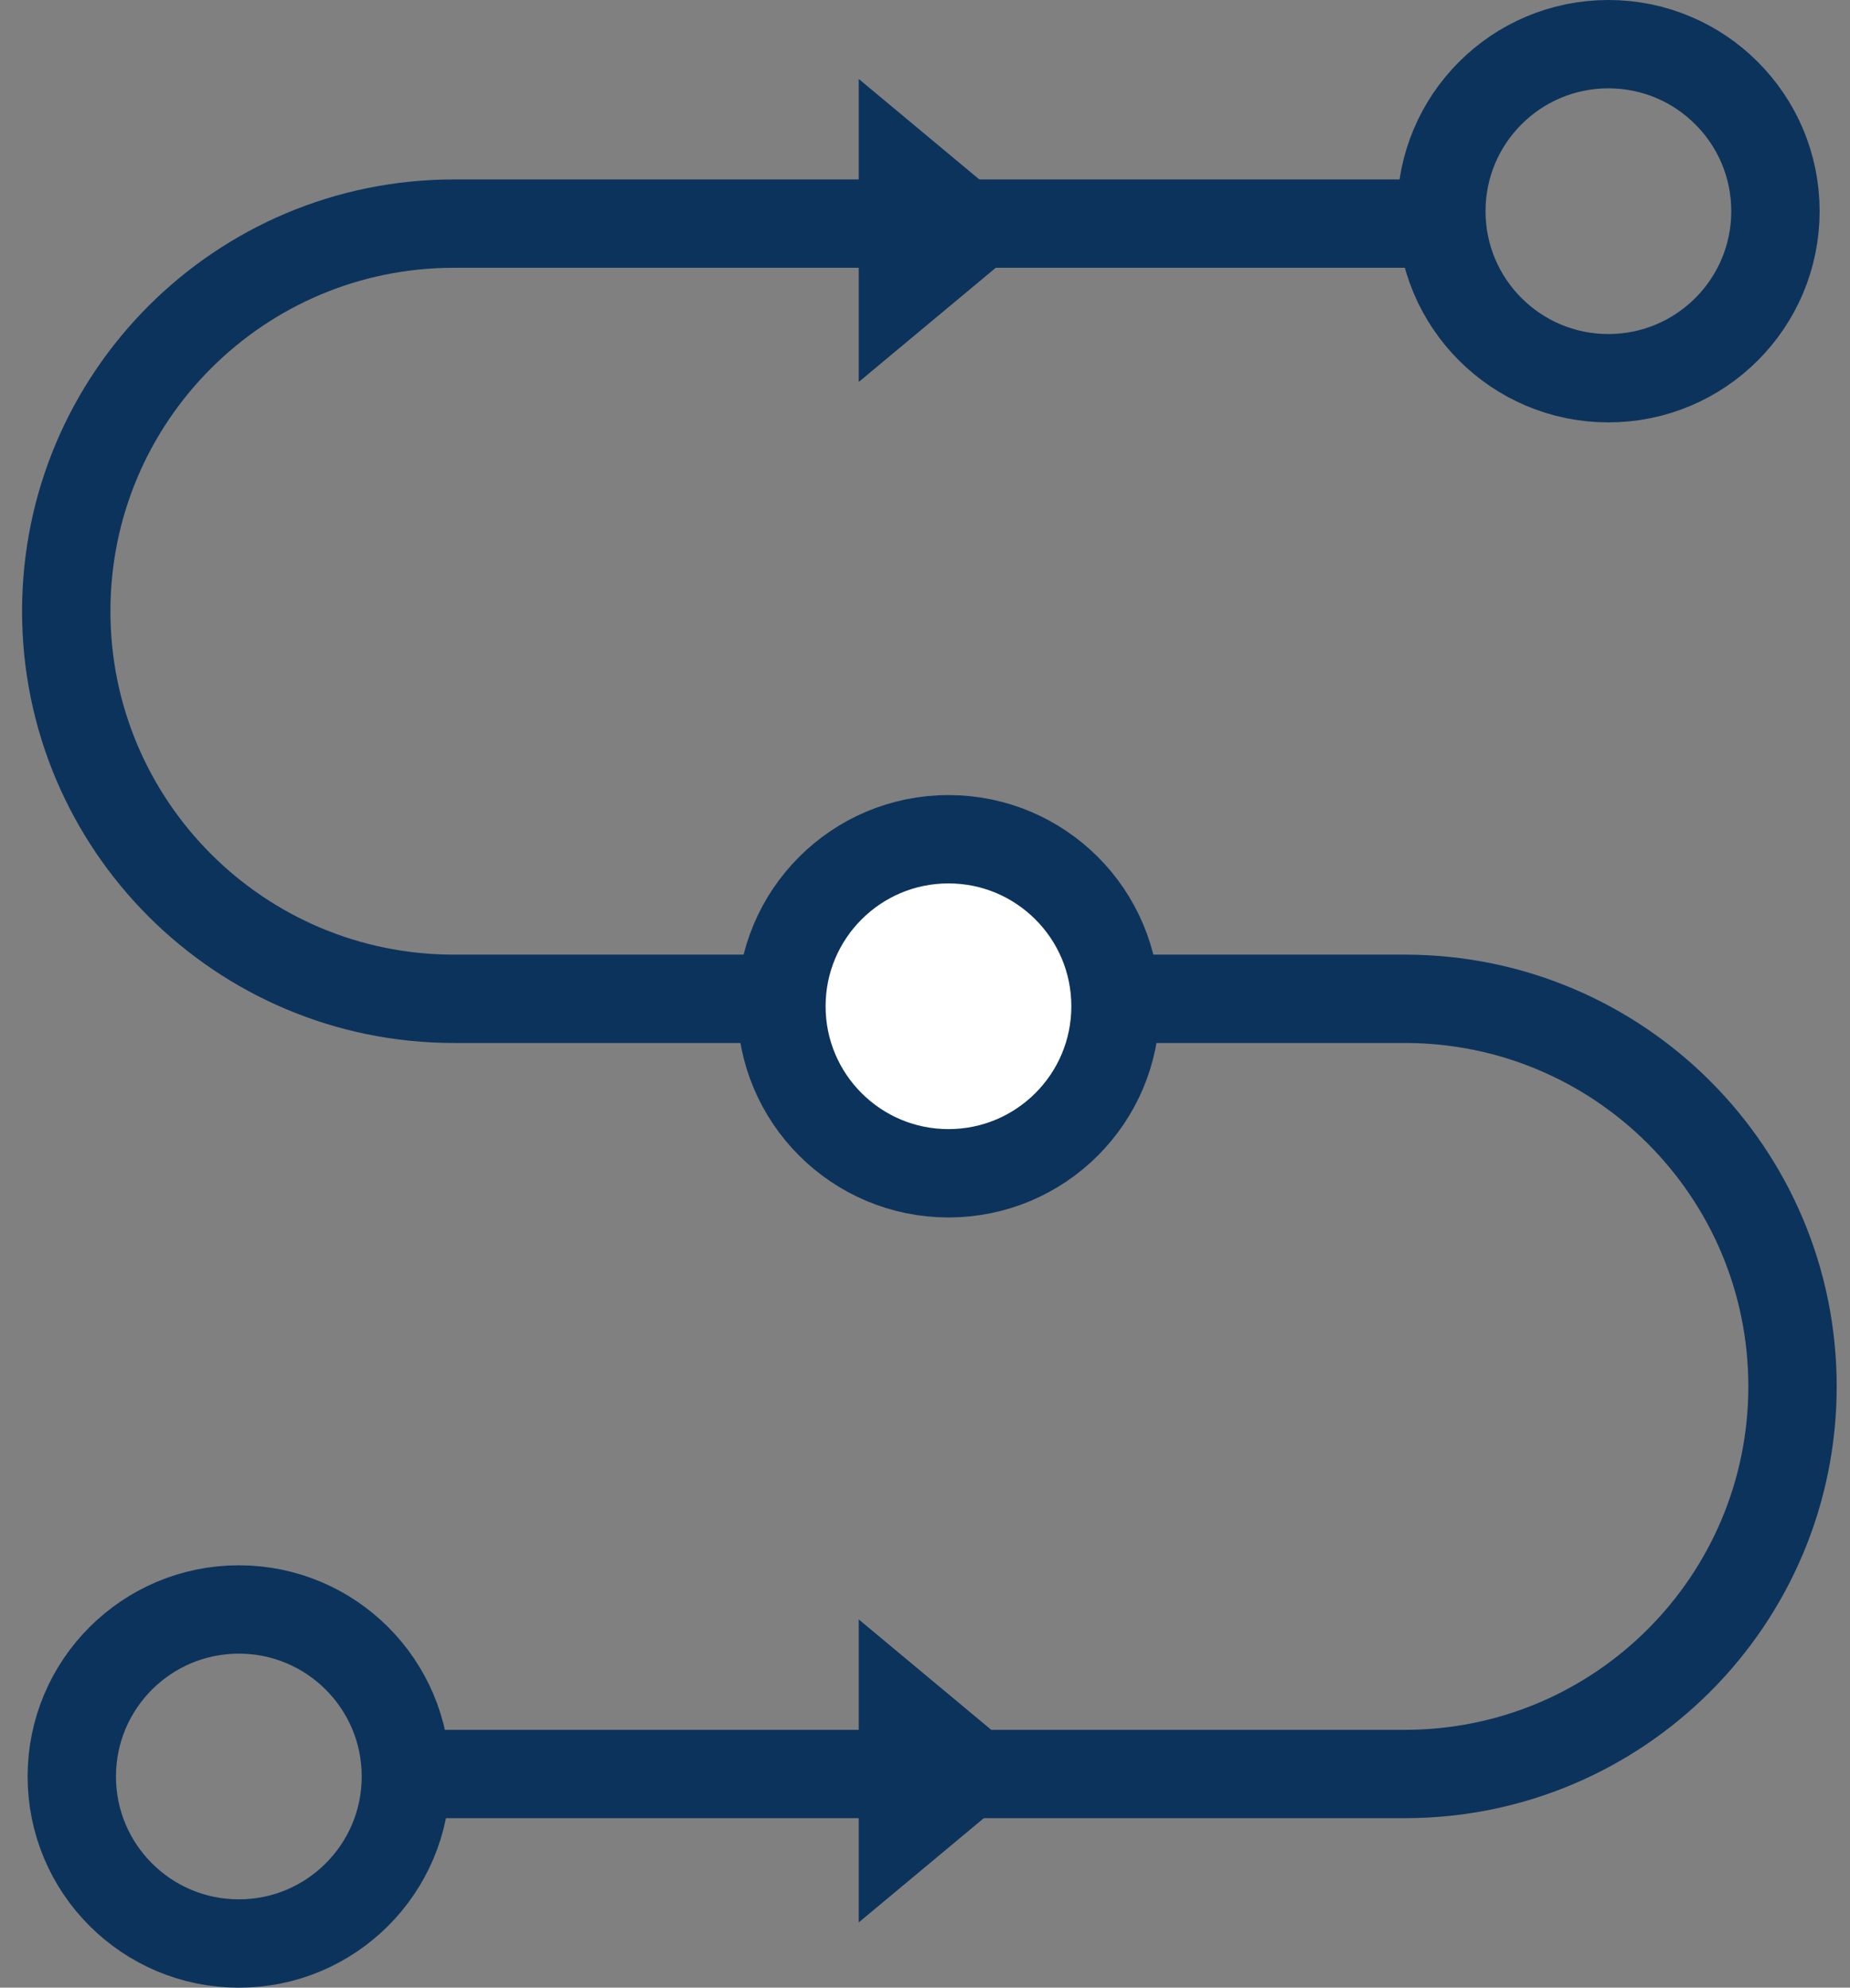 <?xml version="1.0" encoding="UTF-8"?>
<svg width="67px" height="72px" viewBox="0 0 67 72" version="1.1" xmlns="http://www.w3.org/2000/svg" xmlns:xlink="http://www.w3.org/1999/xlink">
    <rect x="0" y="0" width="67" height="72" fill="#808080" stroke="none"/>
    <title>7A71AF88-D984-4F3F-8824-787204245707@3x</title>
    <g id="desktop" stroke="none" stroke-width="1" fill="none" fill-rule="evenodd">
        <g id="about-" transform="translate(-603, -2408)" stroke="#0C335B">
            <g id="Group-37" transform="translate(125, 2106)">
                <g id="Stacked-Group" transform="translate(120, 296)">
                    <g id="Group-34" transform="translate(310, 6)">
                        <g id="Group-39" transform="translate(49, 0)">
                            <path d="M51.986,8.1 L15.44,8.1 C7.686,8.1 1.4,14.386 1.4,22.14 C1.4,22.14 1.4,22.14 1.4,22.14 C1.4,22.14 1.4,22.14 1.4,22.14 C1.4,29.894 7.686,36.18 15.44,36.18 L49.879,36.18 C57.633,36.18 63.919,42.466 63.919,50.22 C63.919,50.22 63.919,50.22 63.919,50.22 C63.919,50.22 63.919,50.22 63.919,50.22 C63.919,57.974 57.633,64.26 49.879,64.26 L13.186,64.26 L13.186,64.26" id="Path-4" stroke-width="3.2" transform="translate(32.659, 36.18) scale(-1, -1) translate(-32.659, -36.18) "></path>
                            <path d="M7.65,58.3 C9.321,58.3 10.833,58.977 11.928,60.072 C13.023,61.167 13.7,62.679 13.7,64.35 C13.7,66.021 13.023,67.533 11.928,68.628 C10.833,69.723 9.321,70.4 7.65,70.4 C5.979,70.4 4.467,69.723 3.372,68.628 C2.277,67.533 1.6,66.021 1.6,64.35 C1.6,62.679 2.277,61.167 3.372,60.072 C4.467,58.977 5.979,58.3 7.65,58.3 Z" id="Oval" stroke-width="3.2" transform="translate(7.65, 64.35) scale(1, -1) translate(-7.65, -64.35) "></path>
                            <path d="M33.35,30.4 C35.021,30.4 36.533,31.077 37.628,32.172 C38.723,33.267 39.4,34.779 39.4,36.45 C39.4,38.121 38.723,39.633 37.628,40.728 C36.533,41.823 35.021,42.5 33.35,42.5 C31.679,42.5 30.167,41.823 29.072,40.728 C27.977,39.633 27.3,38.121 27.3,36.45 C27.3,34.779 27.977,33.267 29.072,32.172 C30.167,31.077 31.679,30.4 33.35,30.4 Z" id="Oval-Copy-9" stroke-width="3.2" fill="#FFFFFF" transform="translate(33.35, 36.45) scale(1, -1) translate(-33.35, -36.45) "></path>
                            <path d="M57.25,1.6 C58.921,1.6 60.433,2.277 61.528,3.372 C62.623,4.467 63.3,5.979 63.3,7.65 C63.3,9.321 62.623,10.833 61.528,11.928 C60.433,13.023 58.921,13.7 57.25,13.7 C55.579,13.7 54.067,13.023 52.972,11.928 C51.877,10.833 51.2,9.321 51.2,7.65 C51.2,5.979 51.877,4.467 52.972,3.372 C54.067,2.277 55.579,1.6 57.25,1.6 Z" id="Oval-Copy-10" stroke-width="3.2" transform="translate(57.25, 7.65) scale(1, -1) translate(-57.25, -7.65) "></path>
                            <path d="M30.6,59.728 L35.903,64.148 L30.6,68.568 L30.6,59.728 Z" id="Path" fill="#0C335B" fill-rule="nonzero" transform="translate(33.111, 64.148) scale(1, -1) translate(-33.111, -64.148) "></path>
                            <path d="M30.6,3.928 L35.903,8.348 L30.6,12.768 L30.6,3.928 Z" id="Path" fill="#0C335B" fill-rule="nonzero" transform="translate(33.111, 8.348) scale(1, -1) translate(-33.111, -8.348) "></path>
                        </g>
                    </g>
                </g>
            </g>
        </g>
    </g>
</svg>